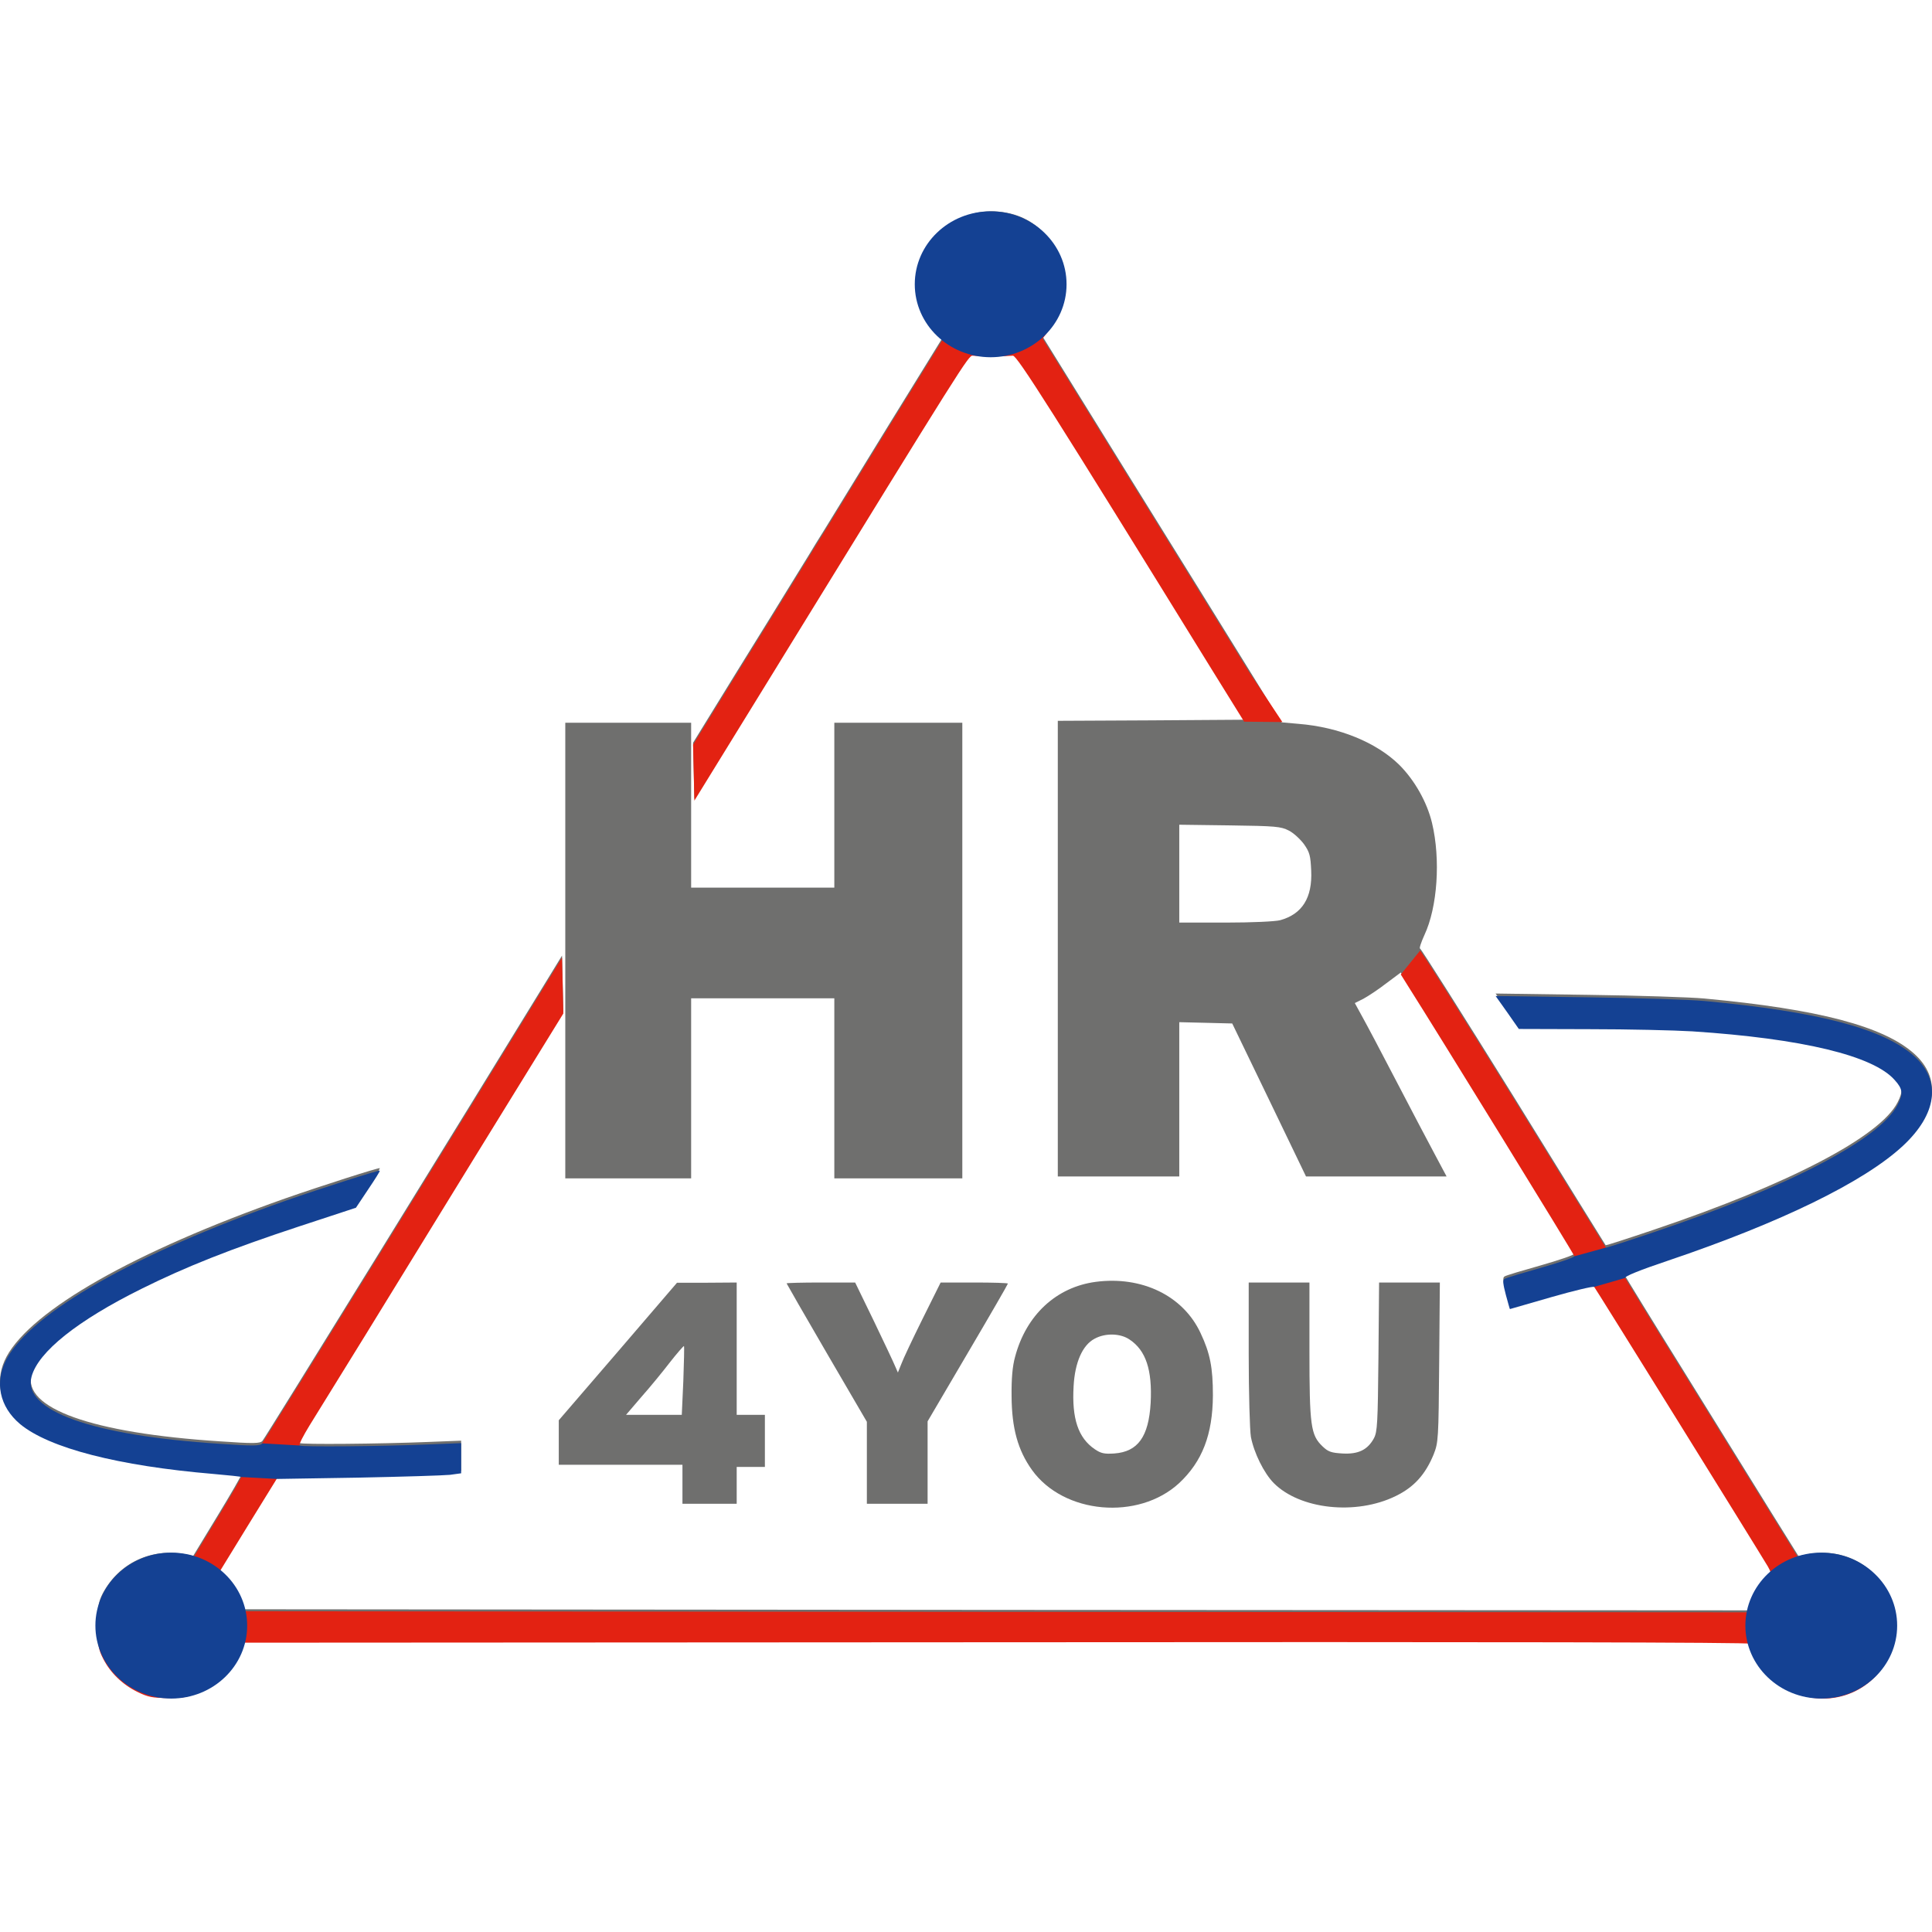 <svg width="64" height="64" viewBox="0 0 64 64" fill="none" xmlns="http://www.w3.org/2000/svg">
<path d="M32.115 7.118C31.167 7.455 30.592 8.217 30.527 9.223C30.491 9.885 30.628 10.366 30.987 10.841L31.239 11.164L29.456 14.053C28.479 15.642 27.523 17.201 27.329 17.517C27.128 17.834 26.883 18.236 26.776 18.416C26.668 18.595 26.416 18.998 26.222 19.314C26.028 19.63 25.216 20.953 24.411 22.246L22.959 24.604L22.981 25.531L23.002 26.458L25.662 22.139C31.907 11.99 32.087 11.696 32.223 11.717C32.288 11.725 32.59 11.739 32.885 11.739C33.179 11.739 33.481 11.725 33.553 11.717C33.682 11.696 34.897 13.615 40.143 22.117L41.214 23.842L38.124 23.863L35.041 23.878V31.424V38.971H37.053H39.065V36.419V33.861L39.942 33.882L40.819 33.904L42.041 36.434L43.263 38.971H45.591H47.92L47.525 38.23C47.309 37.828 46.734 36.735 46.252 35.808C45.771 34.881 45.261 33.918 45.124 33.674L44.88 33.228L45.167 33.084C45.325 32.998 45.663 32.775 45.922 32.574L46.403 32.215L46.641 32.596C47.639 34.17 52.146 41.486 52.146 41.536C52.146 41.572 51.643 41.745 51.039 41.917C50.428 42.09 49.889 42.248 49.839 42.284C49.774 42.32 49.788 42.449 49.882 42.808C49.954 43.067 50.011 43.283 50.018 43.283C50.026 43.283 50.636 43.103 51.391 42.888C52.139 42.672 52.778 42.521 52.8 42.55C52.843 42.593 58.147 51.131 58.564 51.828C58.657 51.986 58.686 52.101 58.643 52.159C58.398 52.489 58.19 52.842 58.118 53.079L58.025 53.345L32.978 53.33L7.924 53.309L7.831 53.028C7.773 52.877 7.622 52.597 7.486 52.41L7.234 52.065L8.204 50.484L9.174 48.91L11.848 48.867C13.321 48.838 14.694 48.795 14.903 48.774L15.276 48.723V48.227V47.724L14.184 47.767C12.567 47.832 9.979 47.854 9.929 47.803C9.9 47.775 10.051 47.487 10.252 47.157C10.662 46.495 11.252 45.539 12.114 44.145C12.416 43.649 14.011 41.055 15.657 38.381L18.661 33.508L18.64 32.581L18.618 31.654L18.108 32.488C15.607 36.577 8.772 47.653 8.693 47.732C8.614 47.818 8.405 47.825 7.284 47.746C3.037 47.473 0.737 46.646 1.046 45.518C1.269 44.699 2.562 43.664 4.697 42.607C6.156 41.881 7.644 41.292 9.886 40.552L11.791 39.926L12.193 39.323C12.416 38.992 12.595 38.712 12.581 38.697C12.56 38.669 10.626 39.287 9.455 39.697C4.46 41.457 1.06 43.391 0.219 44.936C-0.19 45.698 -0.018 46.517 0.665 47.092C1.628 47.89 3.921 48.479 7.076 48.745C7.572 48.788 7.981 48.831 7.996 48.846C8.01 48.86 7.658 49.471 7.212 50.204L6.4 51.541L6.149 51.49C5.02 51.268 3.942 51.771 3.403 52.784C3.267 53.05 3.238 53.201 3.238 53.812C3.238 54.437 3.26 54.574 3.418 54.883C3.655 55.35 4.057 55.738 4.553 55.982C4.905 56.155 5.049 56.184 5.574 56.184C6.098 56.184 6.242 56.155 6.594 55.982C7.097 55.738 7.615 55.184 7.78 54.703L7.91 54.351L32.913 54.337C49.501 54.322 57.946 54.337 58.003 54.387C58.053 54.423 58.125 54.566 58.169 54.689C58.298 55.077 58.664 55.544 59.024 55.781C60.26 56.6 61.884 56.184 62.531 54.883C62.711 54.516 62.739 54.372 62.747 53.848C62.747 53.294 62.725 53.187 62.51 52.755C62.021 51.756 60.95 51.26 59.829 51.498L59.577 51.548L58.672 50.096C58.176 49.291 56.889 47.221 55.818 45.489C54.74 43.757 53.849 42.298 53.828 42.255C53.813 42.198 54.331 41.989 55.251 41.68C58.995 40.415 61.748 39.071 63.034 37.878C64.17 36.822 64.313 35.722 63.415 34.91C62.402 33.997 60.246 33.429 56.458 33.077C56.005 33.034 54.266 32.977 52.591 32.955L49.544 32.912L49.932 33.458L50.313 34.004L52.649 34.011C53.935 34.011 55.473 34.047 56.063 34.083C59.692 34.321 62.064 34.888 62.768 35.7C63.034 35.995 63.048 36.146 62.862 36.513C62.287 37.648 59.261 39.229 54.776 40.739C53.907 41.033 53.195 41.263 53.188 41.249C53.181 41.242 51.808 39.028 50.141 36.326C48.466 33.631 47.072 31.424 47.043 31.424C47.007 31.424 47.072 31.223 47.187 30.971C47.618 30.052 47.726 28.47 47.438 27.263C47.273 26.573 46.863 25.847 46.353 25.337C45.598 24.596 44.362 24.086 43.011 23.978L42.45 23.928L41.38 22.196C40.79 21.24 39.008 18.365 37.419 15.807L34.538 11.15L34.789 10.819C35.673 9.655 35.249 7.879 33.919 7.233C33.388 6.974 32.647 6.924 32.115 7.118ZM42.695 27.514C42.853 27.593 43.076 27.802 43.198 27.967C43.385 28.233 43.413 28.348 43.435 28.837C43.478 29.735 43.14 30.281 42.407 30.483C42.242 30.526 41.473 30.562 40.596 30.562H39.065V28.938V27.32L40.74 27.342C42.264 27.363 42.429 27.378 42.695 27.514Z" fill="#6F6F6E"/>
<path d="M18.726 31.489V39.035H20.81H22.895V36.053V33.07H25.266H27.638V36.053V39.035H29.758H31.878V31.489V23.942H29.758H27.638V26.674V29.404H25.266H22.895V26.674V23.942H20.81H18.726V31.489Z" fill="#6F6F6E"/>
<path d="M36.298 42.463C34.99 42.636 33.991 43.563 33.625 44.95C33.539 45.259 33.503 45.669 33.51 46.258C33.517 47.314 33.718 48.04 34.185 48.694C35.235 50.16 37.707 50.376 39.058 49.133C39.827 48.414 40.172 47.523 40.179 46.222C40.179 45.302 40.086 44.828 39.77 44.159C39.195 42.923 37.829 42.262 36.298 42.463ZM37.42 44.375C37.959 44.734 38.174 45.381 38.117 46.474C38.052 47.595 37.693 48.091 36.916 48.148C36.586 48.17 36.471 48.148 36.262 48.004C35.716 47.631 35.501 46.991 35.565 45.913C35.608 45.13 35.86 44.555 36.262 44.346C36.615 44.152 37.118 44.166 37.42 44.375Z" fill="#6F6F6E"/>
<path d="M20.472 44.77L18.51 47.048V47.782V48.522H20.559H22.607V49.169V49.815H23.505H24.404V49.205V48.594H24.871H25.338V47.731V46.869H24.871H24.404V44.677V42.485L23.419 42.492H22.427L20.472 44.77ZM22.636 45.748L22.585 46.869H21.658H20.738L21.249 46.272C21.536 45.949 21.96 45.431 22.197 45.122C22.434 44.82 22.643 44.583 22.657 44.59C22.672 44.605 22.657 45.122 22.636 45.748Z" fill="#6F6F6E"/>
<path d="M26.057 42.513C26.057 42.521 26.653 43.563 27.386 44.82L28.716 47.099V48.457V49.815H29.722H30.728V48.45V47.084L32.058 44.82C32.791 43.577 33.388 42.542 33.388 42.521C33.388 42.499 32.884 42.485 32.273 42.485H31.16L30.563 43.685C30.232 44.353 29.916 45.022 29.859 45.18L29.744 45.467L29.65 45.252C29.6 45.13 29.284 44.461 28.946 43.757L28.328 42.485H27.192C26.567 42.485 26.057 42.499 26.057 42.513Z" fill="#6F6F6E"/>
<path d="M41.365 44.85C41.365 46.151 41.401 47.38 41.437 47.595C41.538 48.127 41.868 48.795 42.192 49.126C43.061 50.003 44.923 50.204 46.238 49.557C46.842 49.263 47.215 48.846 47.489 48.185C47.647 47.782 47.654 47.696 47.675 45.123L47.697 42.485H46.691H45.684L45.663 44.943C45.641 47.157 45.627 47.43 45.512 47.646C45.304 48.026 45.002 48.177 44.477 48.149C44.096 48.127 43.996 48.091 43.809 47.911C43.421 47.538 43.377 47.243 43.377 44.735V42.485H42.371H41.365V44.85Z" fill="#6F6F6E"/>
<path d="M30.527 9.289C30.592 8.283 31.167 7.521 32.115 7.183C32.647 6.989 33.388 7.039 33.919 7.298C35.249 7.945 35.673 9.72 34.789 10.884L34.538 11.215L37.42 15.872C39.008 18.431 40.79 21.306 41.38 22.262L42.481 23.919L41.214 23.907L40.144 22.182C34.897 13.68 33.682 11.761 33.553 11.783C33.481 11.79 33.179 11.804 32.885 11.804C32.59 11.804 32.288 11.79 32.223 11.783C32.088 11.761 31.911 12.049 25.866 21.871L25.662 22.204L23.002 26.523L22.981 25.596L22.959 24.669L24.411 22.312C25.216 21.018 26.028 19.696 26.222 19.38C26.416 19.063 26.668 18.661 26.776 18.481C26.883 18.301 27.128 17.899 27.329 17.583C27.523 17.267 28.479 15.707 29.456 14.118L31.239 11.229L30.987 10.906C30.628 10.432 30.491 9.95 30.527 9.289Z" fill="#E32212"/>
<path d="M46.641 32.661L46.403 32.28L47.043 31.49C47.072 31.49 48.466 33.696 50.141 36.391C51.808 39.093 53.181 41.307 53.188 41.314L53.828 42.321C53.849 42.364 54.74 43.823 55.818 45.555C56.889 47.287 58.176 49.357 58.672 50.161L59.577 51.613L59.829 51.563C60.95 51.326 62.021 51.822 62.51 52.821C62.725 53.252 62.747 53.36 62.747 53.913C62.739 54.438 62.711 54.582 62.531 54.948C61.884 56.249 60.26 56.666 59.024 55.846C58.664 55.609 58.298 55.142 58.169 54.754C58.125 54.632 58.054 54.488 58.003 54.452C57.946 54.402 49.501 54.388 32.913 54.402L7.91 54.416L7.78 54.768C7.615 55.25 7.097 55.803 6.594 56.048C6.242 56.22 6.098 56.249 5.574 56.249C5.049 56.249 4.905 56.22 4.553 56.048C4.057 55.803 3.655 55.415 3.418 54.948C3.26 54.639 3.238 54.502 3.238 53.877C3.238 53.266 3.267 53.115 3.403 52.849C3.942 51.836 5.02 51.333 6.149 51.556L6.4 51.606L7.212 50.269C7.658 49.536 8.01 48.925 7.996 48.911L8.693 47.797C8.772 47.718 15.607 36.643 18.108 32.553L18.618 31.72L18.64 32.647L18.661 33.574L15.657 38.447C14.011 41.12 12.416 43.715 12.114 44.211C11.252 45.605 10.662 46.561 10.253 47.222C10.051 47.553 9.9 47.84 9.929 47.869L9.175 48.976L8.204 50.55L7.234 52.131L7.486 52.476C7.622 52.663 7.773 52.943 7.831 53.094L7.924 53.374L32.978 53.396L58.025 53.41L58.118 53.144C58.19 52.907 58.398 52.555 58.643 52.224C58.686 52.167 58.657 52.052 58.564 51.894C58.147 51.197 52.843 42.658 52.8 42.615L52.146 41.602C52.146 41.551 47.639 34.235 46.641 32.661Z" fill="#E32212"/>
<path d="M51.039 41.999C51.643 41.827 52.146 41.654 52.146 41.618L53.188 41.331C53.195 41.345 53.907 41.115 54.776 40.821C59.261 39.311 62.287 37.73 62.862 36.595C63.048 36.228 63.034 36.077 62.768 35.782C62.064 34.97 59.692 34.403 56.063 34.165C55.473 34.129 53.935 34.093 52.649 34.093L50.313 34.086L49.932 33.54L49.544 32.994L52.591 33.037C54.266 33.059 56.005 33.116 56.458 33.159C60.246 33.511 62.402 34.079 63.415 34.992C64.313 35.804 64.17 36.904 63.034 37.96C61.748 39.153 58.995 40.497 55.251 41.762C54.331 42.071 53.813 42.279 53.828 42.337L52.8 42.632C52.778 42.603 52.139 42.754 51.391 42.969C50.636 43.185 50.026 43.365 50.018 43.365C50.011 43.365 49.954 43.149 49.882 42.89C49.788 42.531 49.774 42.402 49.839 42.366C49.889 42.33 50.428 42.172 51.039 41.999Z" fill="#144193"/>
<path d="M11.848 48.949L9.174 48.992L7.996 48.928C7.981 48.913 7.572 48.87 7.076 48.827C3.921 48.561 1.628 47.972 0.665 47.174C-0.018 46.599 -0.19 45.78 0.219 45.018C1.06 43.472 4.46 41.539 9.455 39.778C10.626 39.369 12.56 38.751 12.581 38.779C12.595 38.794 12.416 39.074 12.193 39.405L11.791 40.008L9.886 40.634C7.644 41.374 6.156 41.963 4.697 42.689C2.562 43.746 1.269 44.781 1.046 45.6C0.737 46.728 3.037 47.555 7.284 47.828C8.405 47.907 8.614 47.9 8.693 47.813L9.929 47.885C9.979 47.936 12.567 47.914 14.184 47.849L15.276 47.806V48.309V48.805L14.903 48.856C14.694 48.877 13.321 48.92 11.848 48.949Z" fill="#144193"/>
<ellipse cx="5.674" cy="53.85" rx="2.514" ry="2.417" fill="#144193"/>
<ellipse cx="32.817" cy="9.417" rx="2.514" ry="2.417" fill="#144193"/>
<ellipse cx="60.332" cy="53.85" rx="2.514" ry="2.417" fill="#144193"/>
</svg>
